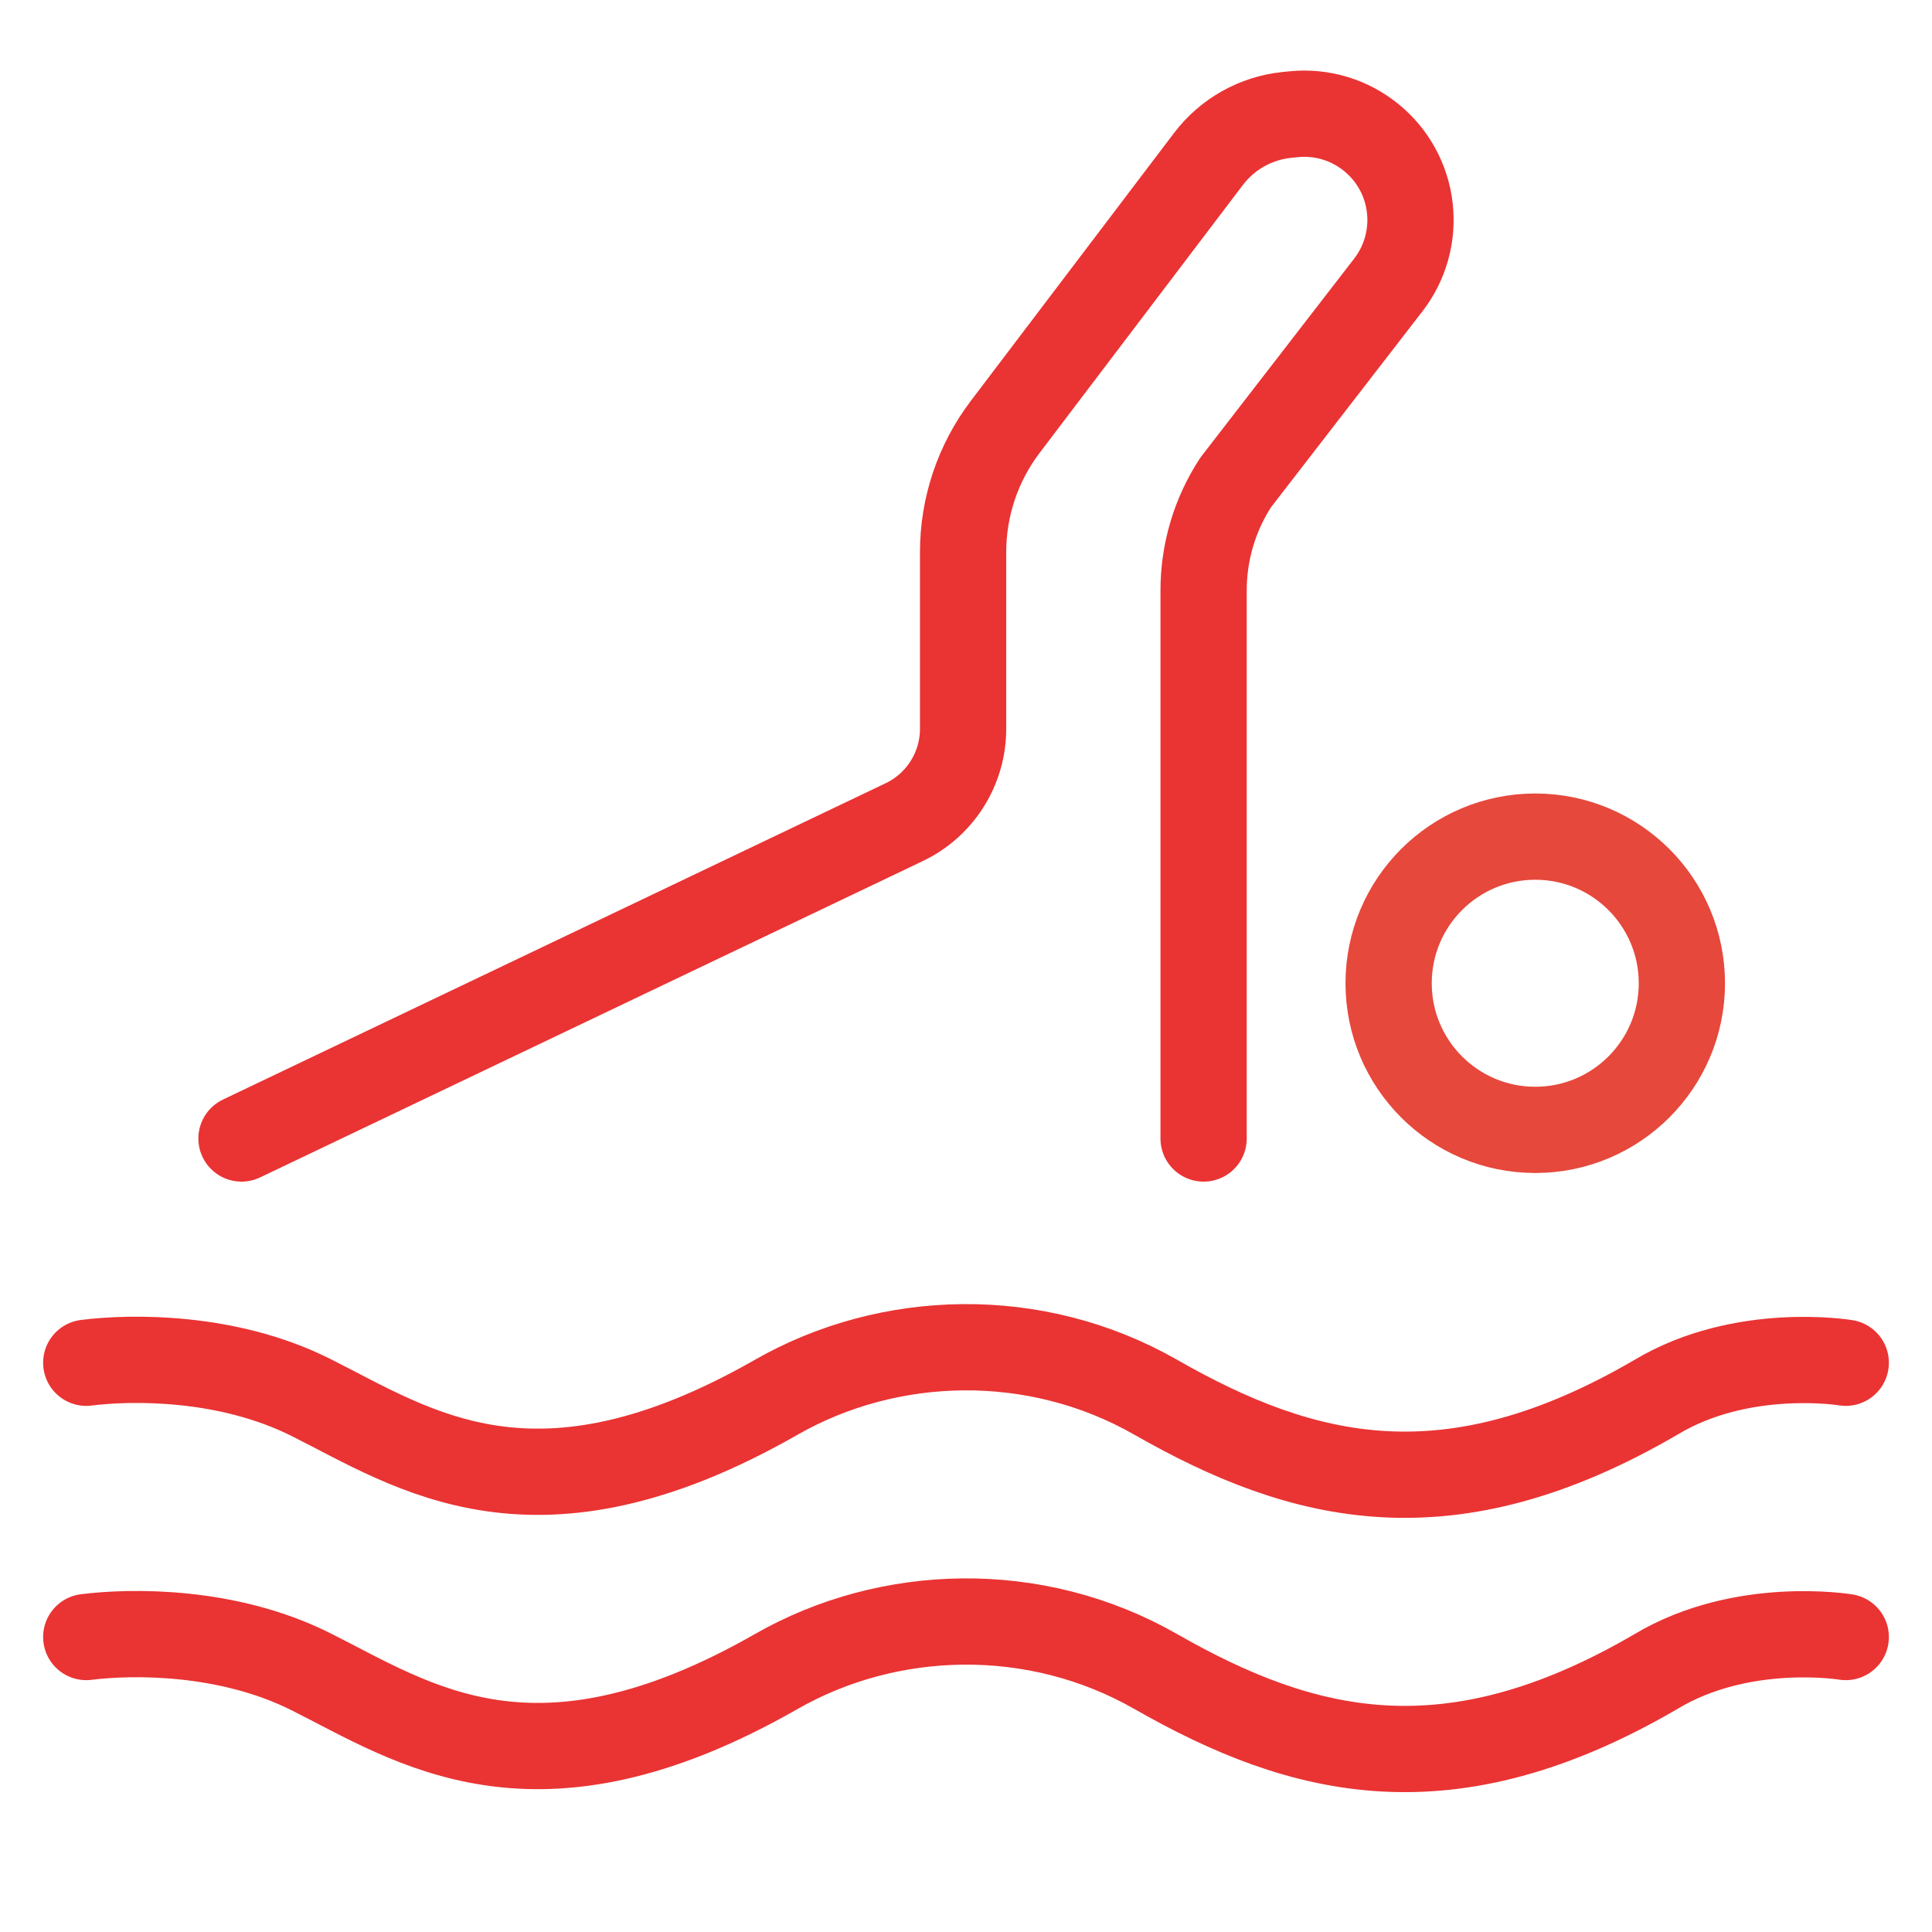 <?xml version="1.0" encoding="UTF-8"?> <svg xmlns="http://www.w3.org/2000/svg" width="56" height="56" viewBox="0 0 56 56" fill="none"> <path d="M2.5 39.5C3.833 39.333 6.6 39.3 9 40.5C12 42 15.5 44.5 22.5 40.5C25.763 38.635 30 38.5 33.5 40.5C37.776 42.943 42 44 48 40.5C50.5 39 53.5 39.5 53.5 39.5" stroke="#EA3333" stroke-width="2.5" stroke-linecap="round" stroke-linejoin="round"></path> <path d="M2.5 47.45C3.833 47.283 6.6 47.25 9 48.45C12 49.95 15.5 52.45 22.5 48.45C25.763 46.585 30 46.45 33.5 48.45C37.776 50.893 42 51.95 48 48.45C50.5 46.95 53.5 47.45 53.5 47.45" stroke="#EA3333" stroke-width="2.5" stroke-linecap="round" stroke-linejoin="round"></path> <path d="M7 33L26.208 23.831C27.251 23.334 27.916 22.28 27.916 21.124V16.002C27.916 14.692 28.344 13.419 29.135 12.376L35.028 4.608C35.576 3.886 36.399 3.423 37.301 3.331L37.489 3.312C39.175 3.139 40.683 4.36 40.866 6.044V6.044C40.952 6.836 40.728 7.631 40.24 8.261L35.817 13.984V13.984C35.21 14.914 34.887 16.001 34.887 17.112V33" stroke="#EA3333" stroke-width="2.5" stroke-linecap="round" stroke-linejoin="round"></path> <circle cx="44.5" cy="28.5" r="4.25" stroke="#E6483C" stroke-width="2.5"></circle> </svg> 